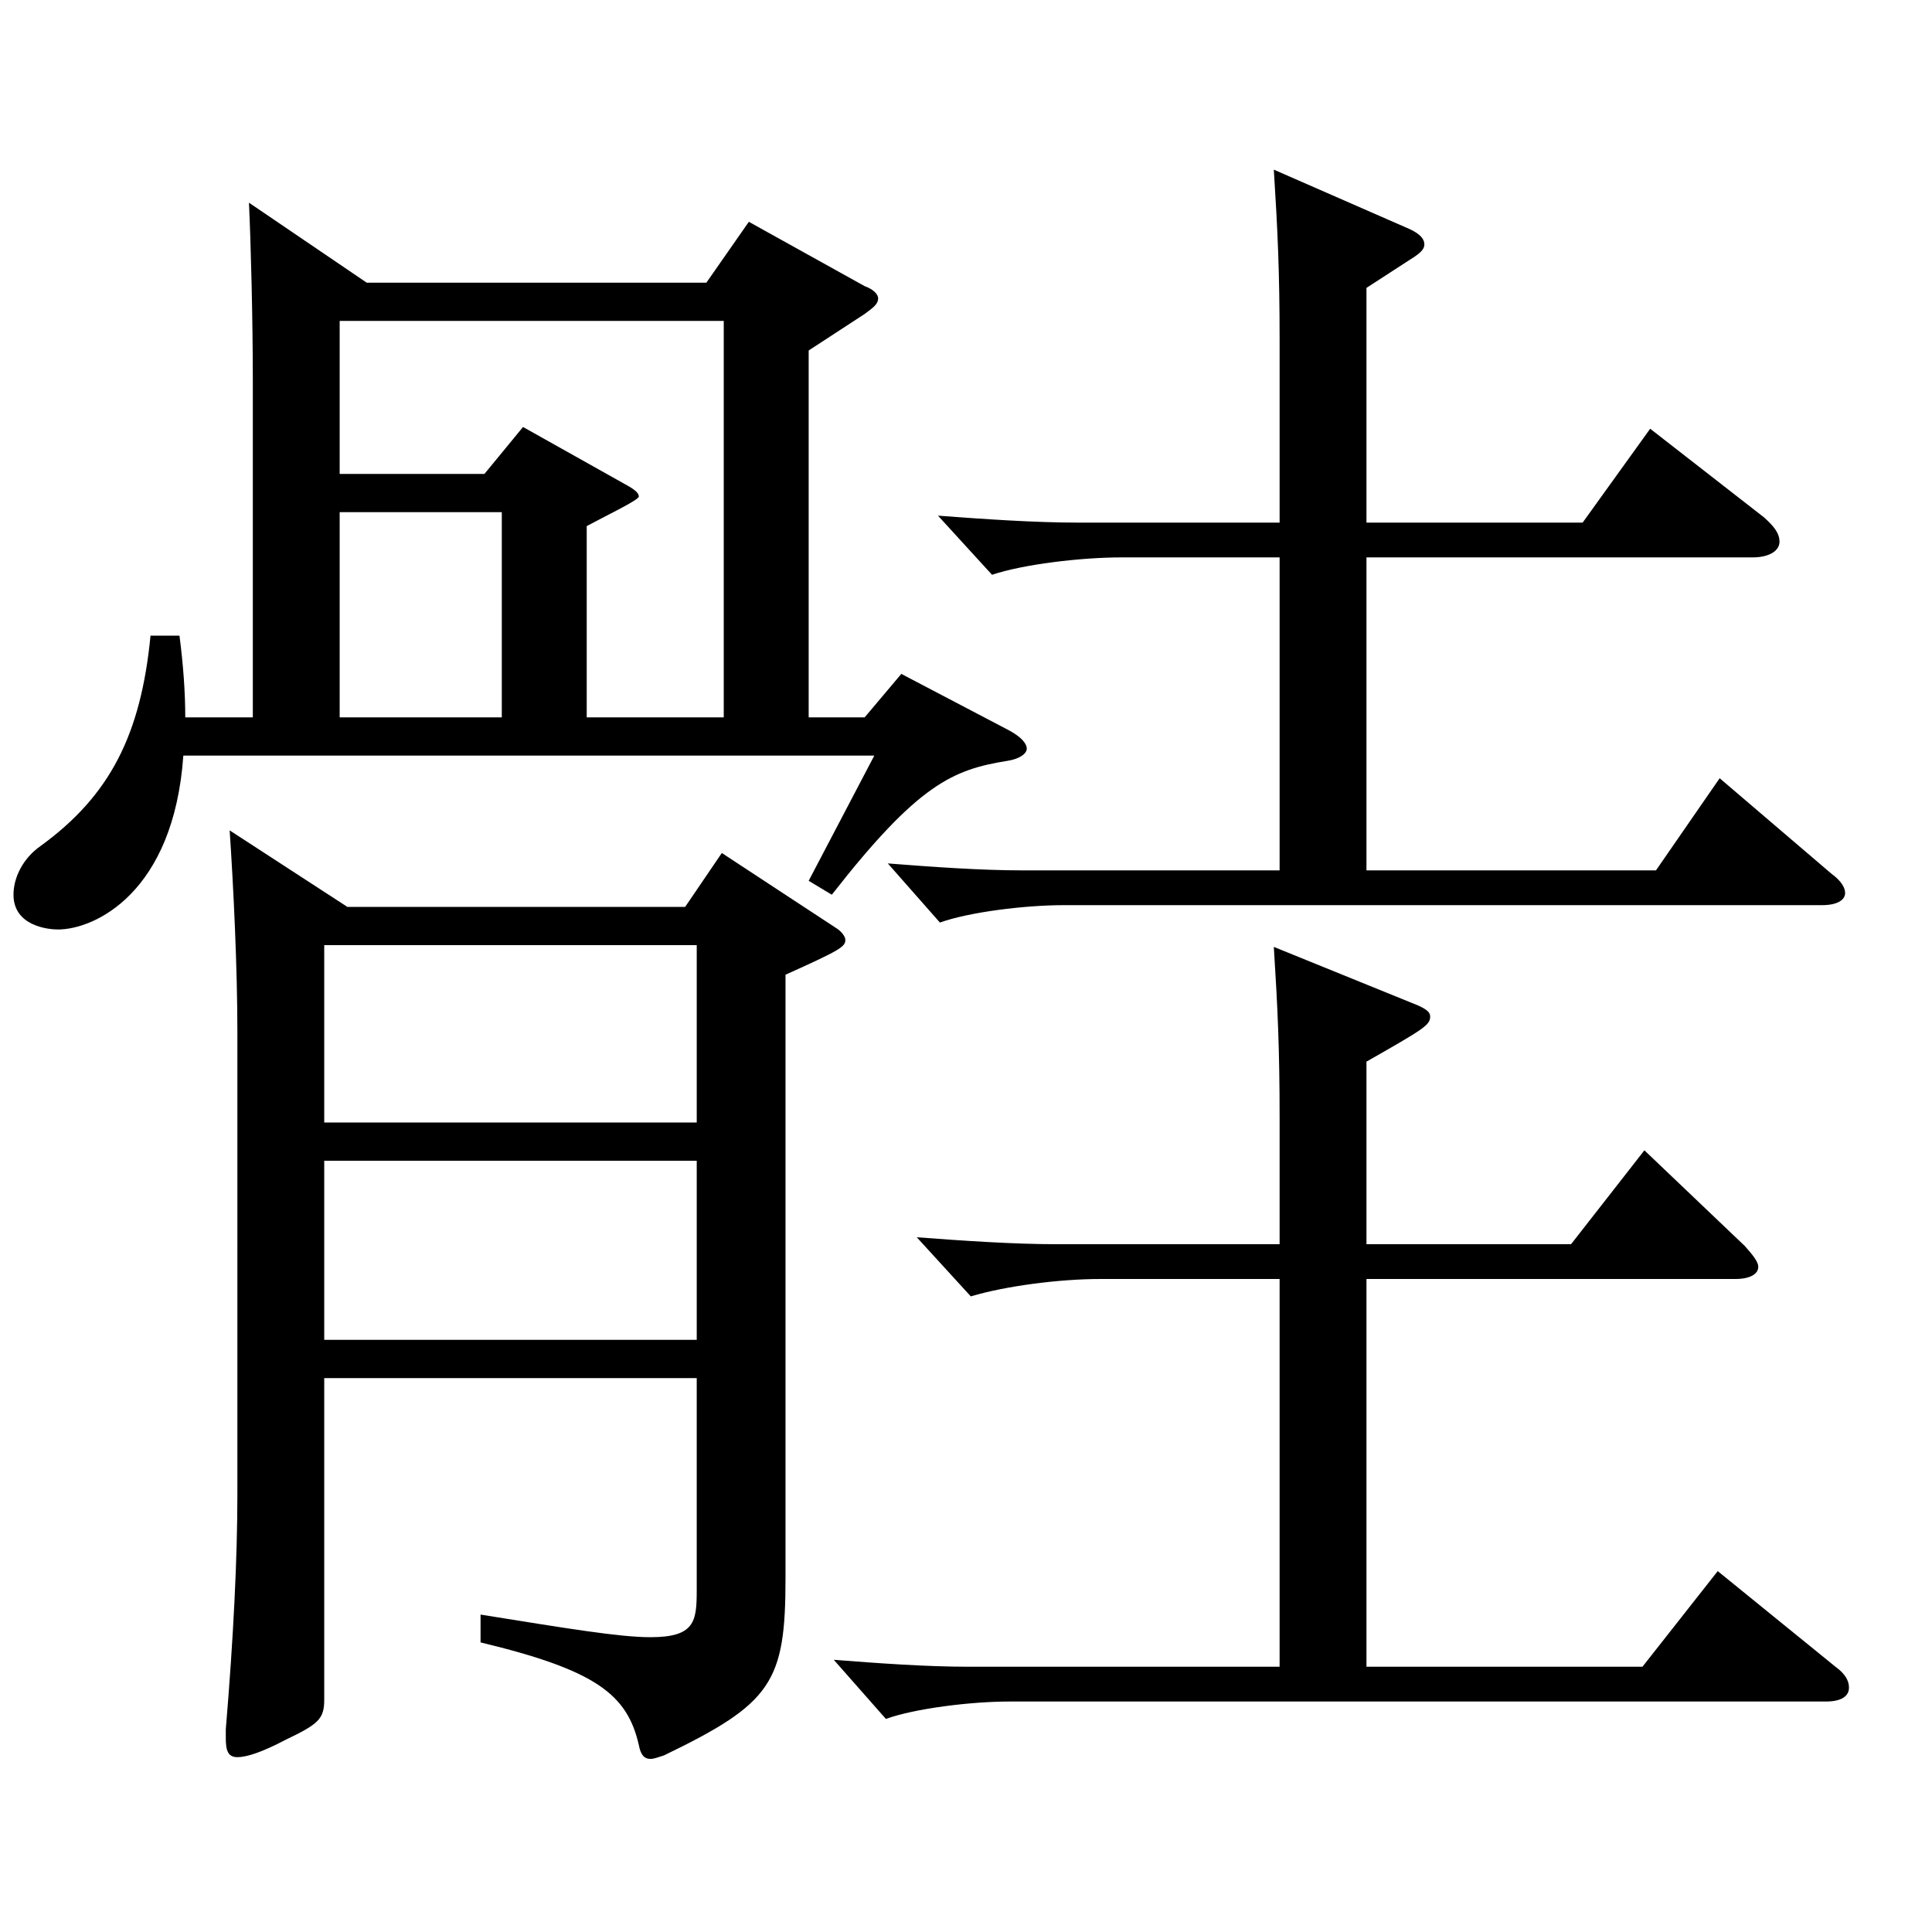 <?xml version="1.0" encoding="utf-8"?>
<!-- Generator: Adobe Illustrator 16.0.0, SVG Export Plug-In . SVG Version: 6.00 Build 0)  -->
<!DOCTYPE svg PUBLIC "-//W3C//DTD SVG 1.1//EN" "http://www.w3.org/Graphics/SVG/1.1/DTD/svg11.dtd">
<svg version="1.1" id="图层_1" xmlns="http://www.w3.org/2000/svg" xmlns:xlink="http://www.w3.org/1999/xlink" x="0px" y="0px"
	 width="1000px" height="1000px" viewBox="0 0 1000 1000" enable-background="new 0 0 1000 1000" xml:space="preserve">
<path d="M130.859,371.308V197.608c0-32.399-0.999-71.1-1.998-92.699l60.938,41.399h175.822l21.979-31.5l59.939,33.3
	c4.995,1.8,6.992,4.5,6.992,6.3c0,2.7-1.997,4.5-6.992,8.101l-28.971,18.899v189.899h28.971l18.98-22.5l54.944,28.8
	c6.993,3.6,9.99,7.199,9.99,9.899s-3.996,5.4-9.99,6.3c-27.972,4.5-45.953,11.7-90.908,69.3l-11.987-7.2l33.966-64.799H94.896
	c-4.995,71.1-45.954,89.999-64.935,89.999c-4.995,0-22.978-1.8-22.978-18c0-9,4.995-18.899,13.986-25.2
	c35.964-26.1,51.947-57.6,56.942-108.898h14.985c1.998,15.3,2.997,29.699,2.997,42.3H130.859z M167.821,713.305v166.499
	c0,9.9-2.996,12.6-19.979,20.7c-11.988,6.3-19.979,9-24.975,9s-5.994-3.601-5.994-9.9v-4.5c3.996-47.699,5.994-89.1,5.994-121.499
	V534.206c0-33.3-1.998-74.699-3.996-104.399l60.938,39.6h174.824l18.98-27.899l58.94,38.699c2.997,1.801,4.995,4.5,4.995,6.301
	c0,3.6-2.997,5.399-30.969,17.999v312.298c0,54-6.993,64.8-62.937,91.8c-2.997,0.9-4.995,1.8-6.993,1.8
	c-2.997,0-4.995-1.8-5.994-7.2c-5.993-26.1-21.978-38.699-81.917-53.1v-14.399c44.955,7.2,71.928,11.7,87.911,11.7
	c22.977,0,23.976-8.101,23.976-24.3v-109.8H167.821z M167.821,581.006h192.806v-91.8H167.821V581.006z M360.627,600.806H167.821
	v92.699h192.806V600.806z M175.813,166.108v79.199h74.925l19.979-24.3l52.947,29.7c4.994,2.7,6.992,4.5,6.992,6.3
	s-16.982,9.9-26.973,15.3v99h70.929V166.108H175.813z M175.813,265.107v106.2h83.916v-106.2H175.813z M662.323,662.005h-92.906
	c-20.979,0-48.951,3.601-66.933,9l-27.972-30.6c23.976,1.8,49.949,3.6,72.927,3.6h114.884v-65.699c0-35.1-0.999-56.699-2.997-88.199
	l70.929,28.8c6.993,2.7,9.99,4.5,9.99,7.2c0,4.5-2.997,6.3-32.967,23.399v94.499h105.893l37.962-48.6l51.948,49.5
	c3.995,4.5,6.992,8.1,6.992,10.8c0,3.601-3.996,6.3-11.987,6.3H707.278v200.699h142.855l38.961-49.5l60.938,49.5
	c4.995,3.6,6.993,7.199,6.993,10.8c0,4.5-3.996,7.2-11.988,7.2H522.464c-19.979,0-48.95,3.6-63.936,9l-26.973-30.601
	c22.977,1.801,47.952,3.601,69.93,3.601h160.838V662.005z M662.323,288.508h-81.917c-20.979,0-50.949,3.6-66.933,9l-27.972-30.6
	c23.976,1.8,49.949,3.6,72.926,3.6h103.896v-94.499c0-35.101-0.999-56.7-2.997-88.2l69.93,30.601c5.994,2.7,7.992,5.399,7.992,8.1
	c0,1.8-0.999,3.6-4.995,6.3l-24.975,16.2v121.499h111.887l34.965-48.6l58.94,45.899c4.995,4.5,7.992,8.101,7.992,12.601
	s-4.995,8.1-13.986,8.1H707.278v161.999h149.849l32.967-47.7l57.941,49.5c4.995,3.6,6.993,7.2,6.993,9.9c0,3.6-3.996,6.3-11.988,6.3
	H550.437c-19.98,0-48.951,3.6-63.936,9l-26.974-30.601c22.978,1.801,47.952,3.601,69.93,3.601h132.866V288.508z"/>
</svg>
